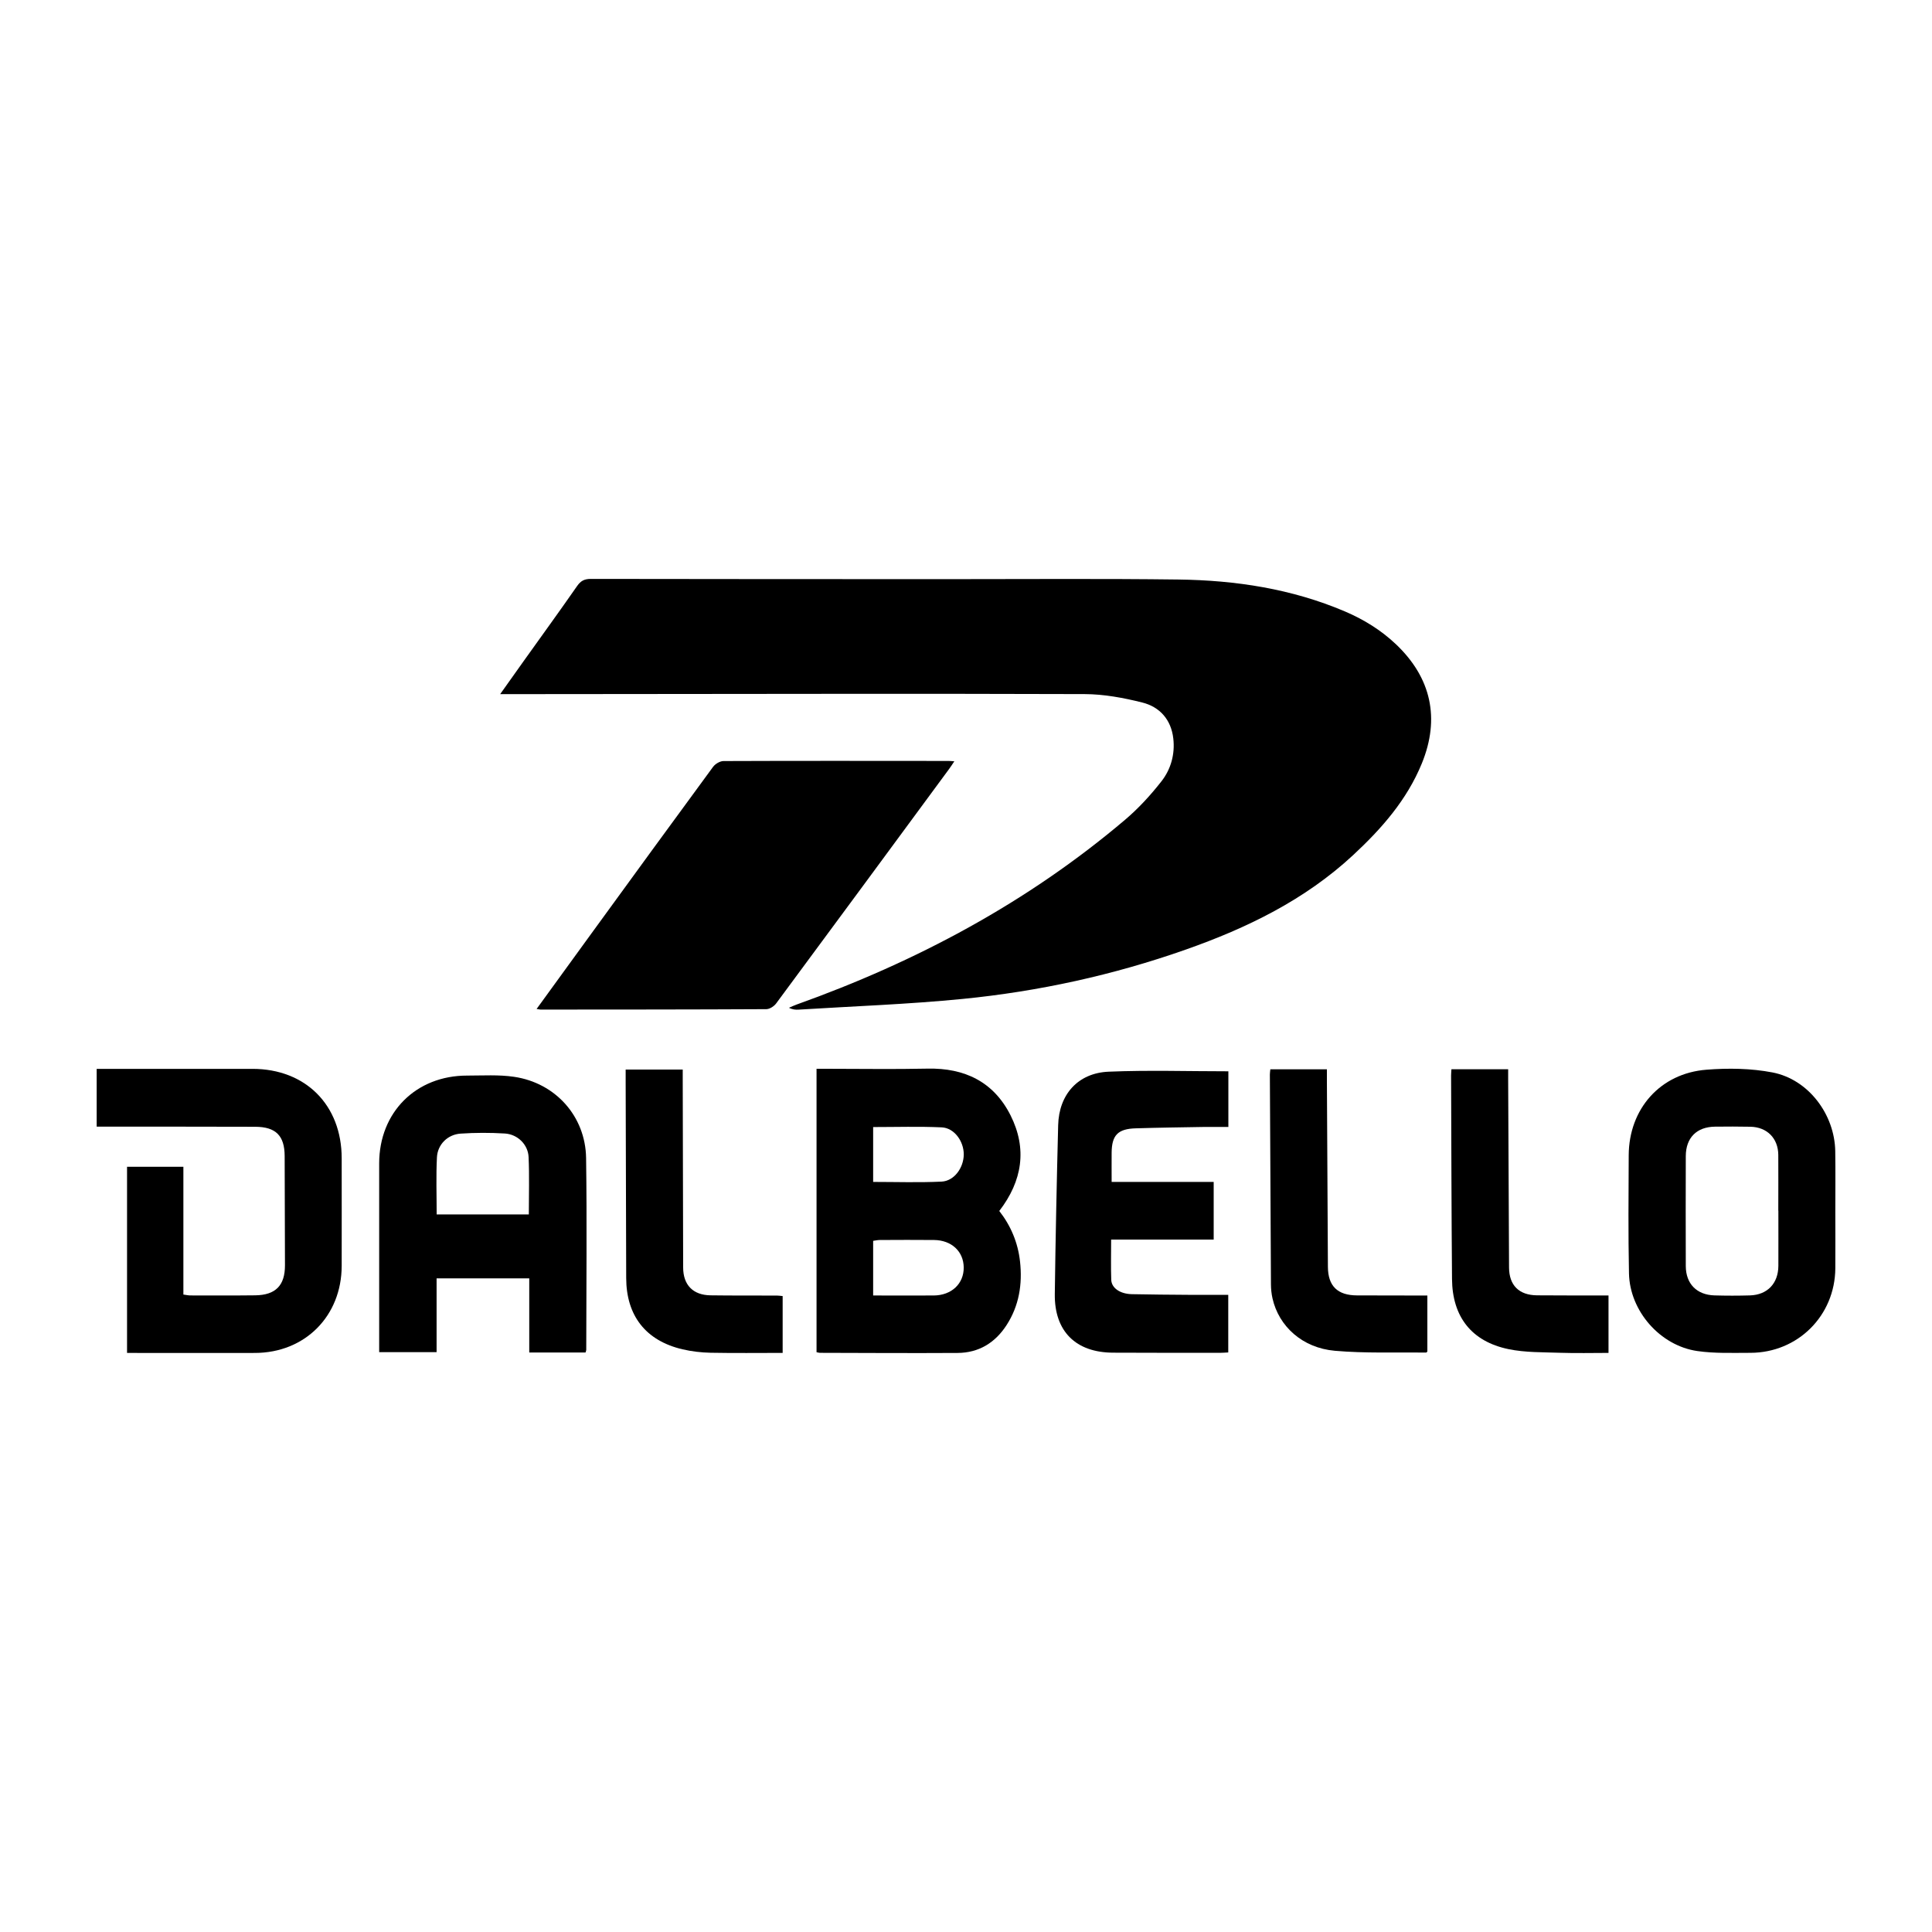 <svg xmlns="http://www.w3.org/2000/svg" id="Layer_2" viewBox="0 0 500 500"><defs><style>.cls-1{fill:none;}</style></defs><g id="Layer_1-2"><path d="M129.46,179.62c2.22-3.12,4.12-5.8,6.02-8.47,4.63-6.49,9.32-12.94,13.87-19.48.94-1.36,1.91-1.85,3.55-1.85,31.21.06,62.42.05,93.63.06,19.48,0,38.96-.15,58.43.1,14.8.19,29.31,2.39,43.06,8.24,4.9,2.08,9.39,4.85,13.27,8.53,9.12,8.67,11.43,19.18,6.68,30.82-3.86,9.44-10.41,16.89-17.78,23.73-12.49,11.6-27.43,18.86-43.31,24.45-18.73,6.6-38.02,10.82-57.73,12.77-14.1,1.39-28.28,1.89-42.43,2.77-.8.05-1.61,0-2.54-.48.65-.28,1.28-.59,1.94-.82,31.07-11.1,59.79-26.42,85.04-47.83,3.47-2.94,6.62-6.38,9.43-9.97,2.44-3.12,3.52-7,3.06-11.05-.55-4.88-3.48-8.19-8.03-9.33-4.85-1.22-9.93-2.16-14.91-2.18-41.95-.14-83.89-.04-125.84-.01-7.59,0-15.18.01-22.78.02-.73,0-1.46,0-2.66,0Z"></path><path d="M138.87,261.12c4.82-6.64,9.45-13.02,14.08-19.39,10.51-14.44,21.01-28.88,31.59-43.27.57-.77,1.79-1.5,2.71-1.5,19.4-.08,38.8-.04,58.2-.03.38,0,.75.04,1.53.09-.54.81-.92,1.42-1.35,1.99-14.91,20.24-29.81,40.49-44.77,60.69-.54.73-1.67,1.46-2.52,1.47-19.48.1-38.95.1-58.43.11-.22,0-.43-.07-1.04-.16Z"></path><path d="M211.32,349.96v-73.36c.88,0,1.69,0,2.5,0,8.74,0,17.48.15,26.22-.04,9.65-.21,17.15,3.45,21.5,12.11,4.31,8.6,3.08,16.92-2.93,24.73,2.98,3.8,4.83,8.18,5.37,13.07.65,5.88-.24,11.48-3.51,16.51-2.95,4.54-7.17,7.13-12.64,7.16-11.88.07-23.76,0-35.65-.03-.22,0-.43-.08-.86-.16ZM225.97,335.27c5.32,0,10.51.03,15.7,0,4.61-.04,7.79-3.07,7.74-7.27-.05-4.14-3.15-7.04-7.68-7.09-4.67-.05-9.34-.02-14.02,0-.58,0-1.15.14-1.74.22v14.15ZM225.97,305.88c5.97,0,11.85.2,17.71-.08,3.27-.16,5.71-3.57,5.74-7.01.02-3.43-2.45-6.88-5.7-7.03-5.86-.27-11.74-.08-17.75-.08v14.19Z"></path><path d="M32.88,350.13v-48.17h14.58v33.07c.79.11,1.3.23,1.81.23,5.6,0,11.19.04,16.79-.03,5.28-.07,7.7-2.56,7.69-7.78-.02-9.43-.05-18.86-.08-28.29-.02-5.24-2.29-7.53-7.6-7.55-12.73-.04-25.46-.03-38.18-.04-.91,0-1.81,0-2.87,0v-14.95h2.39c12.65,0,25.3-.01,37.95,0,13.73.01,23.06,9.37,23.07,23.13,0,9.28.02,18.56,0,27.84-.02,13.01-9.5,22.53-22.46,22.55-10.27.02-20.55,0-30.82,0-.68,0-1.36,0-2.26,0Z"></path><path d="M151.54,350.03h-14.57c0-3.28,0-6.47,0-9.66s0-6.26,0-9.53h-23.98v19.1h-14.86v-2.39c0-15.49-.01-30.97,0-46.46.01-13.23,9.52-22.74,22.77-22.73,4.06,0,8.18-.27,12.16.32,10.7,1.58,18.46,10.21,18.62,21.01.24,16.56.05,33.12.04,49.68,0,.14-.08.28-.19.67ZM113.01,314.29h23.85c0-5.07.16-9.97-.06-14.84-.14-3.24-2.84-5.9-6.15-6.1-3.81-.23-7.66-.23-11.46.03-3.32.23-5.94,2.79-6.11,6.13-.25,4.87-.07,9.76-.07,14.8Z"></path><path d="M474.98,313.55c0,4.9.04,9.81,0,14.71-.1,12.24-9.7,21.82-21.96,21.85-4.59,0-9.24.19-13.75-.46-9.65-1.39-17.49-10.37-17.69-20.09-.21-10.19-.12-20.38-.07-30.58.06-12.01,8.15-21.2,20.11-22.14,5.67-.45,11.57-.36,17.12.71,9.29,1.8,16.06,10.85,16.22,20.36.08,5.21.02,10.42.02,15.63ZM460.22,313.35h0c0-4.82.03-9.65,0-14.47-.04-4.29-2.9-7.18-7.19-7.28-3.06-.07-6.12-.05-9.19-.02-4.72.05-7.54,2.85-7.56,7.61-.03,9.49-.03,18.99,0,28.48.02,4.57,2.82,7.44,7.42,7.58,3.06.09,6.13.09,9.19,0,4.52-.14,7.33-3.11,7.35-7.66.02-4.75,0-9.49,0-14.24Z"></path><path d="M317.9,277.26v14.4c-2.32,0-4.53-.03-6.73,0-5.75.1-11.5.17-17.25.35-4.63.14-6.19,1.78-6.23,6.32-.02,2.44,0,4.89,0,7.55h26.41v14.92h-26.54c0,3.7-.09,7.07.03,10.42.08,2.13,2.29,3.64,5.32,3.71,4.91.11,9.82.13,14.72.17,3.36.02,6.73,0,10.24,0v14.91c-.71.03-1.44.1-2.18.1-9.2,0-18.41,0-27.61-.04-9.66-.03-15.22-5.52-15.1-15.17.19-14.57.5-29.14.87-43.7.2-7.95,5.12-13.52,13.08-13.85,10.24-.43,20.51-.1,30.96-.1Z"></path><path d="M328.76,276.74h14.64c0,1.02,0,1.92,0,2.82.09,16.1.17,32.2.26,48.3.03,4.96,2.48,7.37,7.53,7.39,5.21.03,10.43.02,15.64.03.82,0,1.64,0,2.57,0v14.49c-.09.08-.2.27-.31.27-7.88-.1-15.81.23-23.64-.46-8.41-.74-14.5-6.33-16.13-13.56-.27-1.19-.39-2.43-.4-3.65-.11-18.09-.2-36.19-.28-54.28,0-.38.06-.75.12-1.34Z"></path><path d="M375.64,276.72h14.67c0,.92,0,1.73,0,2.54.08,16.25.15,32.51.23,48.76.02,4.62,2.57,7.17,7.26,7.21,5.29.04,10.58.03,15.87.04.82,0,1.65,0,2.61,0v14.86c-4.21,0-8.33.11-12.44-.03-4.5-.16-9.1-.04-13.47-.95-9.54-1.99-14.51-8.37-14.59-18.14-.15-17.56-.17-35.12-.24-52.67,0-.46.05-.91.09-1.62Z"></path><path d="M202.55,335.4v14.73c-6.29,0-12.47.08-18.66-.04-2.43-.05-4.9-.34-7.26-.89-9.52-2.23-14.55-8.7-14.57-18.45-.04-16.93-.09-33.87-.14-50.8,0-.99,0-1.98,0-3.15h14.77c0,.94,0,1.83,0,2.72.04,16.17.07,32.34.11,48.51.01,4.5,2.53,7.13,7.06,7.2,5.75.08,11.49.04,17.24.06.44,0,.88.08,1.44.13Z"></path><rect class="cls-1" width="500" height="500"></rect></g></svg>